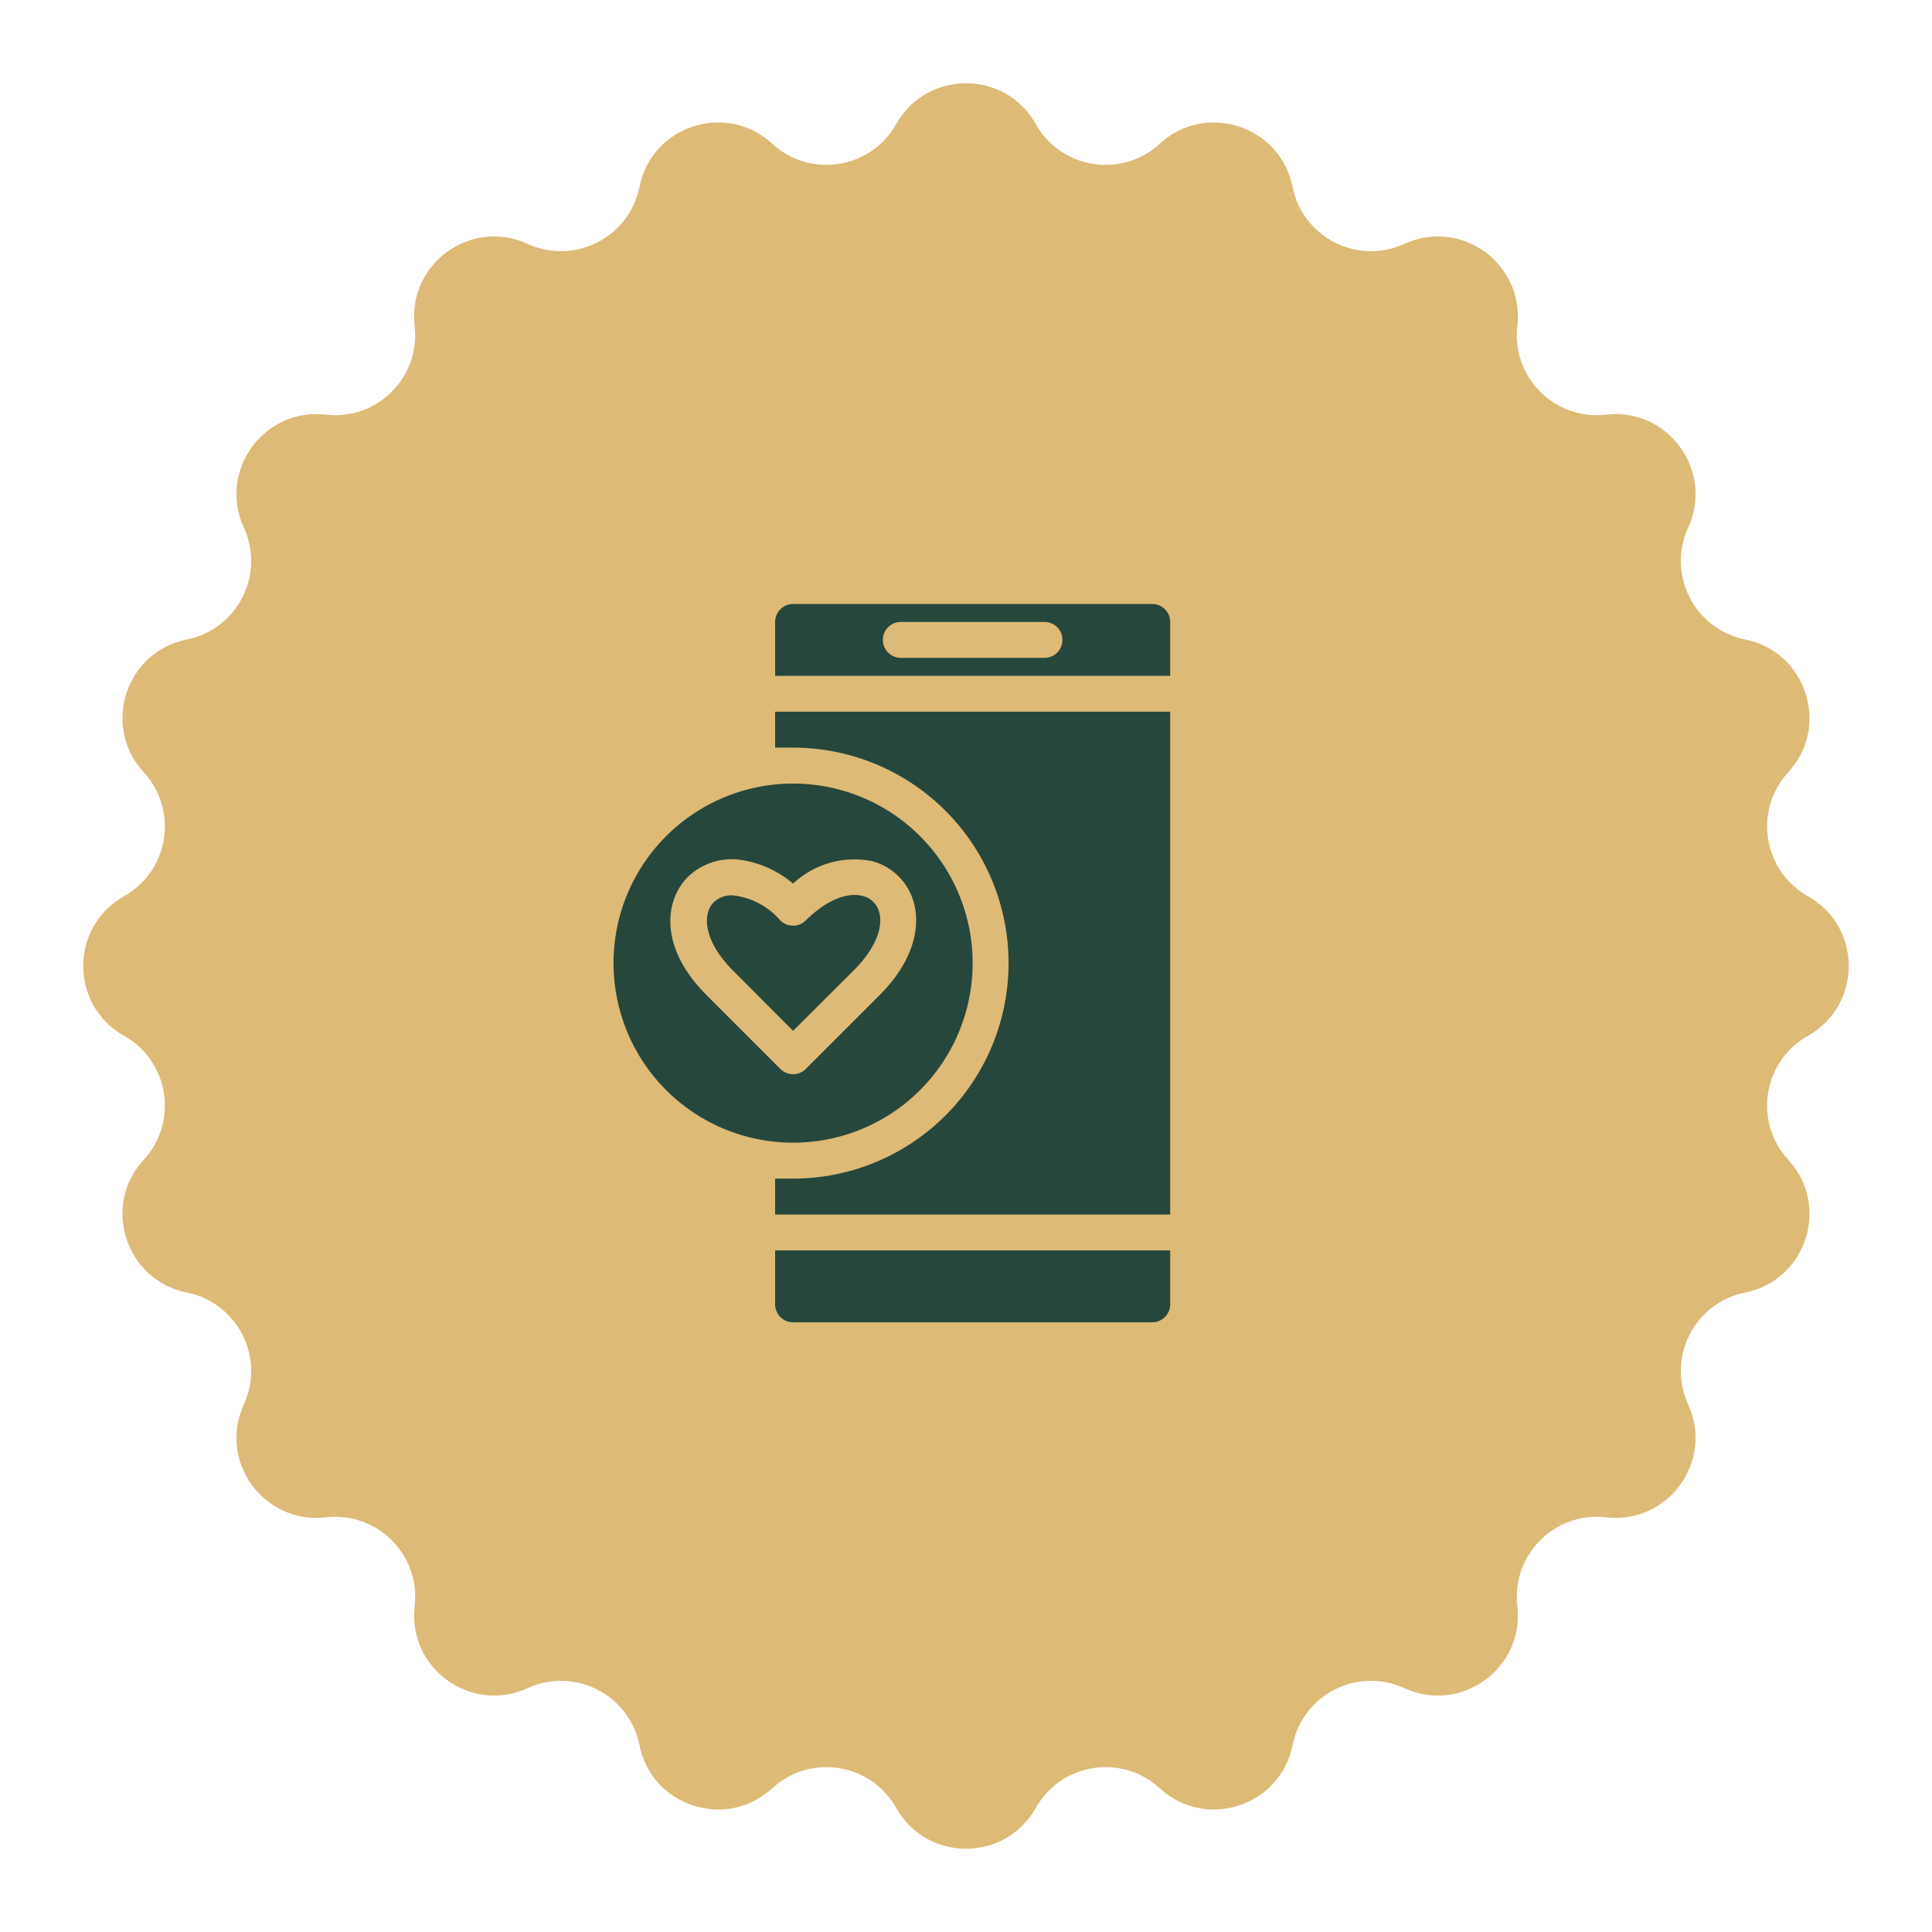 <?xml version="1.0" encoding="UTF-8"?> <svg xmlns="http://www.w3.org/2000/svg" width="65" height="65" viewBox="0 0 65 65" fill="none"><path d="M30.152 4.174C31.182 2.343 33.818 2.343 34.848 4.174V4.174C35.7 5.689 37.742 6.012 39.02 4.835V4.835C40.565 3.412 43.072 4.227 43.486 6.286V6.286C43.828 7.99 45.67 8.929 47.25 8.204V8.204C49.159 7.328 51.292 8.877 51.049 10.964V10.964C50.848 12.69 52.31 14.152 54.036 13.951V13.951C56.123 13.708 57.672 15.841 56.796 17.75V17.75C56.071 19.329 57.01 21.172 58.714 21.514V21.514C60.773 21.928 61.588 24.435 60.165 25.98V25.98C58.988 27.258 59.311 29.3 60.826 30.152V30.152C62.657 31.182 62.657 33.818 60.826 34.848V34.848C59.311 35.7 58.988 37.742 60.165 39.02V39.02C61.588 40.565 60.773 43.072 58.714 43.486V43.486C57.01 43.828 56.071 45.67 56.796 47.25V47.25C57.672 49.159 56.123 51.292 54.036 51.049V51.049C52.31 50.848 50.848 52.31 51.049 54.036V54.036C51.292 56.123 49.159 57.672 47.25 56.796V56.796C45.67 56.071 43.828 57.01 43.486 58.714V58.714C43.072 60.773 40.565 61.588 39.02 60.165V60.165C37.742 58.988 35.7 59.311 34.848 60.826V60.826C33.818 62.657 31.182 62.657 30.152 60.826V60.826C29.3 59.311 27.258 58.988 25.98 60.165V60.165C24.435 61.588 21.928 60.773 21.514 58.714V58.714C21.172 57.01 19.329 56.071 17.75 56.796V56.796C15.841 57.672 13.708 56.123 13.951 54.036V54.036C14.152 52.31 12.69 50.848 10.964 51.049V51.049C8.877 51.292 7.328 49.159 8.204 47.25V47.25C8.929 45.67 7.99 43.828 6.286 43.486V43.486C4.227 43.072 3.412 40.565 4.835 39.02V39.02C6.012 37.742 5.689 35.7 4.174 34.848V34.848C2.343 33.818 2.343 31.182 4.174 30.152V30.152C5.689 29.3 6.012 27.258 4.835 25.98V25.98C3.412 24.435 4.227 21.928 6.286 21.514V21.514C7.99 21.172 8.929 19.329 8.204 17.75V17.75C7.328 15.841 8.877 13.708 10.964 13.951V13.951C12.69 14.152 14.152 12.69 13.951 10.964V10.964C13.708 8.877 15.841 7.328 17.75 8.204V8.204C19.329 8.929 21.172 7.99 21.514 6.286V6.286C21.928 4.227 24.435 3.412 25.98 4.835V4.835C27.258 6.012 29.3 5.689 30.152 4.174V4.174Z" fill="#DDBA76"></path><path d="M26.078 25.153H26.682C28.605 25.153 30.449 25.917 31.809 27.277C33.169 28.637 33.932 30.48 33.932 32.403C33.932 34.326 33.169 36.17 31.809 37.53C30.449 38.889 28.605 39.653 26.682 39.653C26.477 39.653 26.277 39.653 26.078 39.653V40.862H39.37V23.945H26.078V25.153Z" fill="#26473C"></path><path d="M38.766 20.32H26.682C26.522 20.32 26.368 20.384 26.255 20.497C26.142 20.61 26.078 20.764 26.078 20.924V22.737H39.37V20.924C39.37 20.764 39.306 20.61 39.193 20.497C39.08 20.384 38.926 20.32 38.766 20.32ZM35.141 22.133H30.307C30.147 22.133 29.993 22.069 29.88 21.956C29.767 21.842 29.703 21.689 29.703 21.528C29.703 21.368 29.767 21.214 29.88 21.101C29.993 20.988 30.147 20.924 30.307 20.924H35.141C35.301 20.924 35.455 20.988 35.568 21.101C35.681 21.214 35.745 21.368 35.745 21.528C35.745 21.689 35.681 21.842 35.568 21.956C35.455 22.069 35.301 22.133 35.141 22.133Z" fill="#26473C"></path><path d="M26.078 43.883C26.078 44.043 26.142 44.196 26.255 44.31C26.368 44.423 26.522 44.487 26.682 44.487H38.766C38.926 44.487 39.08 44.423 39.193 44.31C39.306 44.196 39.37 44.043 39.37 43.883V42.07H26.078V43.883Z" fill="#26473C"></path><path d="M26.682 38.445C27.877 38.445 29.045 38.091 30.039 37.427C31.032 36.763 31.807 35.819 32.264 34.715C32.721 33.611 32.841 32.397 32.608 31.225C32.375 30.053 31.799 28.976 30.954 28.131C30.11 27.286 29.033 26.711 27.861 26.478C26.689 26.245 25.474 26.364 24.37 26.822C23.266 27.279 22.323 28.053 21.659 29.047C20.995 30.04 20.641 31.208 20.641 32.403C20.641 34.006 21.277 35.542 22.41 36.675C23.543 37.809 25.08 38.445 26.682 38.445ZM23.148 29.497C23.386 29.269 23.673 29.1 23.988 29.002C24.302 28.905 24.635 28.882 24.96 28.935C25.596 29.037 26.191 29.311 26.682 29.727C27.033 29.399 27.458 29.159 27.92 29.027C28.382 28.896 28.869 28.877 29.341 28.972C29.679 29.061 29.987 29.238 30.235 29.485C30.482 29.733 30.659 30.041 30.748 30.379C31.008 31.358 30.591 32.482 29.607 33.467L27.111 35.962C27.055 36.019 26.988 36.063 26.915 36.094C26.841 36.125 26.762 36.141 26.682 36.141C26.602 36.141 26.524 36.125 26.45 36.094C26.376 36.063 26.309 36.019 26.253 35.962L23.758 33.467C22.187 31.89 22.338 30.307 23.148 29.497Z" fill="#26473C"></path><path d="M26.682 34.681L28.755 32.615C29.413 31.95 29.727 31.231 29.582 30.694C29.549 30.56 29.479 30.438 29.381 30.341C29.283 30.244 29.161 30.176 29.027 30.144C28.495 29.999 27.77 30.307 27.111 30.965C27.055 31.022 26.988 31.067 26.915 31.098C26.841 31.128 26.762 31.144 26.682 31.144C26.603 31.144 26.524 31.128 26.45 31.098C26.376 31.067 26.31 31.022 26.253 30.965C25.839 30.484 25.255 30.181 24.622 30.12C24.399 30.117 24.183 30.2 24.018 30.349C23.607 30.76 23.692 31.666 24.622 32.615L26.682 34.681Z" fill="#26473C"></path></svg> 